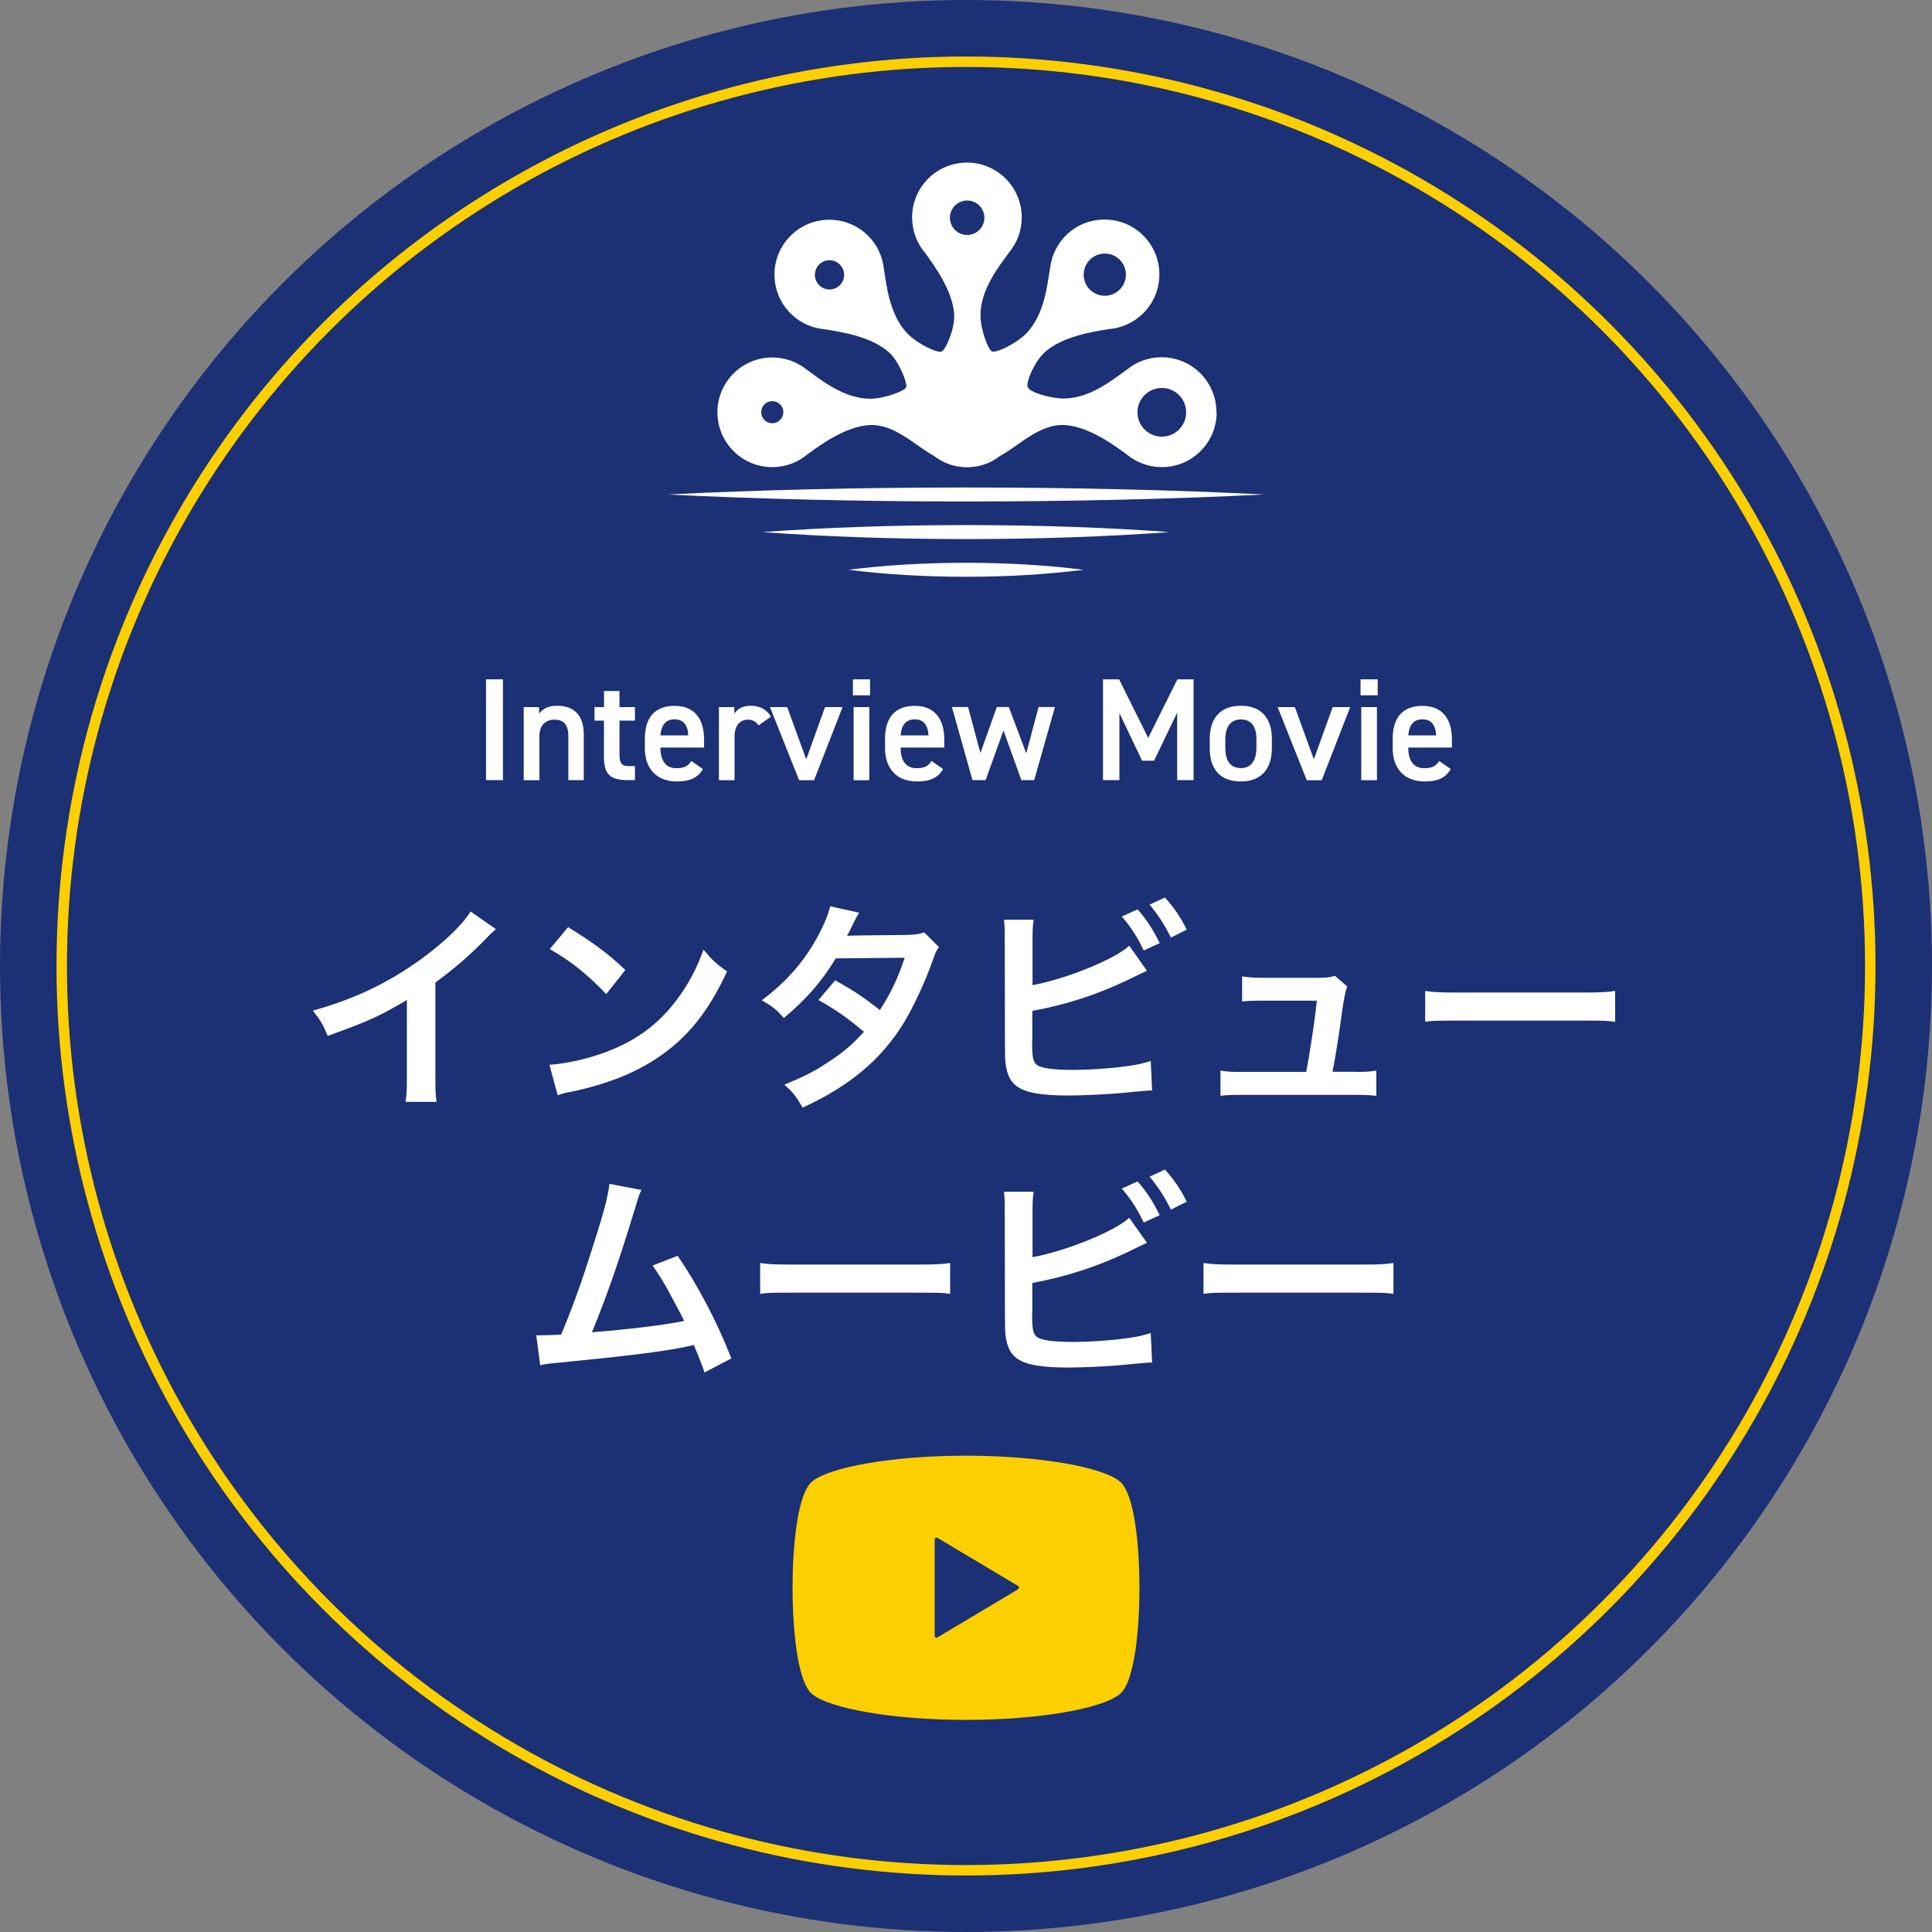<?xml version="1.0" encoding="UTF-8"?>
<svg xmlns="http://www.w3.org/2000/svg" viewBox="0 0 185 185">
  <rect x="0" y="0" width="185" height="185" fill="#808080" stroke="none"/>
  <defs>
    <style>
      .cls-1 {
        fill: #1c3075;
      }

      .cls-2 {
        fill: none;
        stroke: #fccf00;
        stroke-miterlimit: 10;
      }

      .cls-3 {
        fill: #fccf00;
      }

      .cls-4 {
        fill: #fff;
      }
    </style>
  </defs>
  <circle class="cls-1" cx="92.5" cy="92.5" r="92.5"/>
  <circle class="cls-2" cx="92.5" cy="92.5" r="86.59"/>
  <g>
    <path class="cls-4" d="M63.95,47.35c8.57.43,18.28.67,28.55.67s19.98-.24,28.55-.67c-8.57-.43-18.28-.67-28.55-.67s-19.98.24-28.55.67Z"/>
    <path class="cls-4" d="M73.01,50.95c5.85.43,12.47.67,19.49.67s13.64-.24,19.49-.67c-5.85-.43-12.47-.67-19.49-.67s-13.64.24-19.49.67Z"/>
    <path class="cls-4" d="M81.25,54.56c3.38.43,7.2.67,11.25.67s7.87-.24,11.25-.67c-3.38-.43-7.2-.67-11.25-.67s-7.87.24-11.25.67Z"/>
    <path class="cls-4" d="M116.5,39.48c0,2.9-2.35,5.25-5.25,5.25-1.29,0-2.47-.47-3.39-1.24-1.23-.89-3.65-2.68-5.95-2.79-2.37-.11-4.3,1.95-6.1,2.93-.06.04-.11.08-.17.12-.04.03-.07.05-.11.08-.1.07-.2.13-.31.19-.04.03-.09.05-.13.08-.1.05-.2.1-.3.15-.05.02-.11.05-.16.08-.1.04-.2.07-.3.11-.06.02-.13.05-.19.07-.1.03-.2.05-.3.08-.07.02-.13.04-.2.05-.11.02-.23.04-.35.05-.06,0-.11.02-.16.02-.17.02-.35.03-.53.03-.18,0-.35,0-.53-.03-.06,0-.11-.02-.16-.02-.12-.02-.23-.03-.35-.05-.07-.01-.14-.03-.2-.05-.1-.02-.2-.05-.3-.08-.06-.02-.13-.04-.19-.07-.1-.03-.2-.07-.3-.11-.06-.02-.11-.05-.16-.08-.1-.05-.2-.09-.3-.15-.05-.02-.09-.05-.13-.08-.1-.06-.21-.12-.31-.19-.04-.02-.07-.05-.11-.08-.06-.04-.11-.08-.17-.12-1.8-.99-3.73-3.04-6.1-2.93-2.29.11-4.72,1.9-5.95,2.79-.91.77-2.09,1.24-3.39,1.24-2.9,0-5.25-2.35-5.25-5.25s2.35-5.25,5.25-5.25c1.24,0,2.38.43,3.28,1.15,1.27.9,3.55,2.83,6.15,2.8,1.29-.01,3.24-.73,3.39-1.09s-.67-2.47-1.62-3.33c-1.69-1.55-4.68-1.99-6.18-2.23-1.19-.1-2.36-.61-3.27-1.52-2.05-2.05-2.05-5.38,0-7.43,2.05-2.05,5.38-2.05,7.43,0,.88.88,1.38,1.99,1.5,3.13.26,1.53.51,4.52,2.37,6.33.92.9,2.73,1.79,3.16,1.62.43-.17,1.27-2.22,1.21-3.5-.11-2.29-1.9-4.72-2.79-5.95-.77-.91-1.24-2.09-1.24-3.39,0-2.9,2.35-5.25,5.25-5.25s5.25,2.35,5.25,5.25c0,1.24-.43,2.38-1.15,3.27-.9,1.27-2.83,3.55-2.8,6.15.01,1.3.71,3.23,1.1,3.41s2.26-.72,3.19-1.63c1.86-1.81,2.1-4.8,2.37-6.33.13-1.14.63-2.25,1.5-3.13,2.05-2.05,5.38-2.05,7.43,0,2.05,2.05,2.05,5.38,0,7.43-.91.91-2.08,1.42-3.27,1.52-1.5.24-4.48.69-6.18,2.23-.95.86-1.81,2.84-1.62,3.33.18.49,2.1,1.07,3.39,1.09,2.6.03,4.88-1.9,6.15-2.8.9-.72,2.04-1.15,3.28-1.15,2.9,0,5.25,2.35,5.25,5.25ZM92.61,19.2c-.91,0-1.65.74-1.65,1.65s.74,1.65,1.65,1.65,1.65-.74,1.65-1.65-.74-1.65-1.65-1.65ZM73.95,38.41c-.59,0-1.06.48-1.06,1.06s.48,1.06,1.06,1.06,1.06-.48,1.06-1.06-.48-1.06-1.06-1.06ZM79.43,24.92c-.78,0-1.4.63-1.4,1.4s.63,1.4,1.4,1.4,1.4-.63,1.4-1.4-.63-1.4-1.4-1.4ZM105.79,24.28c-1.11,0-2.02.9-2.02,2.02s.9,2.02,2.02,2.02,2.02-.9,2.02-2.02-.9-2.02-2.02-2.02ZM111.25,37.15c-1.29,0-2.33,1.04-2.33,2.33s1.04,2.33,2.33,2.33,2.33-1.04,2.33-2.33-1.04-2.33-2.33-2.33Z"/>
  </g>
  <g>
    <path class="cls-4" d="M47.49,88.97c-.36.32-.47.4-.79.74-1.59,1.66-3.18,3.04-5.01,4.37v9.07c0,1.17.02,1.78.11,2.36h-2.97c.11-.62.13-1.04.13-2.29v-7.47c-2.48,1.49-3.67,2.04-7.58,3.44-.45-1.1-.68-1.47-1.42-2.42,4.2-1.15,7.77-2.91,11.15-5.52,1.89-1.47,3.33-2.93,3.95-3.97l2.44,1.7Z"/>
    <path class="cls-4" d="M52.6,101.96c1.83-.11,4.35-.72,6.29-1.57,2.65-1.15,4.63-2.78,6.31-5.2.93-1.36,1.53-2.53,2.17-4.25.83,1,1.17,1.32,2.25,2.08-1.8,3.89-3.82,6.39-6.73,8.32-2.17,1.44-4.8,2.48-8.09,3.18-.85.17-.91.19-1.4.36l-.79-2.93ZM54.4,88.78c2.53,1.57,3.84,2.55,5.48,4.1l-1.83,2.31c-1.7-1.8-3.44-3.21-5.41-4.31l1.76-2.1Z"/>
    <path class="cls-4" d="M89.92,90.69c-.28.36-.32.45-.66,1.42-.68,1.93-1.85,4.42-2.72,5.84-2.17,3.52-5.16,6.03-9.68,8.11-.68-1.15-.96-1.51-1.76-2.19,1.8-.74,2.87-1.27,4.14-2.12,1.51-.98,2.4-1.74,3.48-2.95-1.49-1.27-2.76-2.17-4.35-3.04l1.61-1.89c1.78,1,2.67,1.59,4.27,2.85,1-1.53,1.72-3.01,2.38-5.01l-6.6.06c-1.32,2.19-2.82,3.91-4.97,5.71-.7-.79-1.02-1.06-2.12-1.7,2.34-1.74,4.03-3.67,5.33-6.05.62-1.13,1.04-2.17,1.23-2.95l2.76.62q-.23.38-.64,1.19c-.25.57-.4.83-.51,1.02q.34-.04,5.52-.08c.87-.02,1.32-.06,1.87-.25l1.42,1.42Z"/>
    <path class="cls-4" d="M98.85,94.34c3.21-.59,7.9-2.48,9.28-3.78l1.7,2.4c-.15.06-.79.36-1.91.91-2.89,1.38-5.86,2.34-9.07,2.93v2.8c-.02.11-.02.21-.02.28,0,1.23.08,1.72.38,2.02.36.38,1.57.55,3.63.55,1.42,0,3.38-.13,4.93-.34,1.02-.13,1.49-.23,2.42-.51l.13,2.82c-.45,0-.55.02-2.8.23-1.25.13-3.93.25-5.22.25-2.68,0-4.14-.28-4.97-.91-.6-.45-.91-1.13-1.04-2.17-.04-.36-.06-.72-.06-1.95l-.02-9.85c0-1.08,0-1.42-.08-1.95h2.85c-.08.51-.11.89-.11,1.97v4.29ZM108.93,87.08c.85.96,1.42,1.83,2.12,3.23l-1.53.7c-.66-1.36-1.21-2.21-2.1-3.25l1.51-.68ZM112.12,89.78c-.57-1.17-1.23-2.19-2.04-3.16l1.47-.68c.93,1.06,1.51,1.89,2.08,3.08l-1.51.76Z"/>
    <path class="cls-4" d="M129.84,102.64c.98,0,1.38-.02,1.95-.13v2.42c-.57-.06-1.06-.09-1.95-.09h-11.02c-.93,0-1.38.02-1.95.09v-2.42c.6.11.98.13,1.95.13h6.26c.36-1.89.81-4.88,1.02-6.82h-5.27c-1.02,0-1.34.02-1.89.08v-2.4c.53.08,1.13.13,1.95.13h5.37c.74,0,1.06-.04,1.57-.19l1.17,1.02q-.25.66-.49,2.42c-.32,2.34-.55,3.84-.91,5.75h2.23Z"/>
    <path class="cls-4" d="M136.46,94.89c.93.13,1.34.15,3.44.15h11.32c2.1,0,2.51-.02,3.44-.15v2.95c-.85-.11-1.08-.11-3.46-.11h-11.27c-2.38,0-2.61,0-3.46.11v-2.95Z"/>
    <path class="cls-4" d="M61.43,113.94c-.23.47-.25.51-.55,1.53-1.61,5.31-2.84,8.83-4.2,12.1,3.33-.25,7.01-.7,8.83-1.08-.23-.51-.49-.98-1-1.93-.93-1.76-1.32-2.38-2.02-3.38l2.4-.93c1.97,2.89,3.84,6.45,5.14,9.83l-2.57,1.34q-.28-.87-1.02-2.63-.28.06-.76.17c-2.14.45-5.67.89-12.02,1.51-1.19.11-1.51.15-1.93.26l-.38-2.87h.55c.42,0,.93-.02,1.83-.06,1.13-2.68,1.98-5.07,3.08-8.56,1-3.12,1.4-4.63,1.55-5.88l3.08.59Z"/>
    <path class="cls-4" d="M72.78,120.94c.93.13,1.34.15,3.44.15h11.32c2.1,0,2.51-.02,3.44-.15v2.95c-.85-.11-1.08-.11-3.46-.11h-11.27c-2.38,0-2.61,0-3.46.11v-2.95Z"/>
    <path class="cls-4" d="M98.85,120.39c3.21-.59,7.9-2.48,9.28-3.78l1.7,2.4c-.15.06-.79.36-1.91.91-2.89,1.38-5.86,2.34-9.07,2.93v2.8c-.02.11-.02.21-.02.28,0,1.23.08,1.72.38,2.02.36.38,1.57.55,3.63.55,1.42,0,3.38-.13,4.93-.34,1.02-.13,1.49-.23,2.42-.51l.13,2.82c-.45,0-.55.02-2.8.23-1.25.13-3.93.25-5.22.25-2.68,0-4.14-.28-4.97-.91-.6-.45-.91-1.13-1.04-2.17-.04-.36-.06-.72-.06-1.95l-.02-9.85c0-1.08,0-1.42-.08-1.95h2.85c-.08.51-.11.89-.11,1.97v4.29ZM108.93,113.13c.85.96,1.42,1.83,2.12,3.23l-1.53.7c-.66-1.36-1.21-2.21-2.1-3.25l1.51-.68ZM112.12,115.83c-.57-1.17-1.23-2.19-2.04-3.16l1.47-.68c.93,1.06,1.51,1.89,2.08,3.08l-1.51.76Z"/>
    <path class="cls-4" d="M115.23,120.94c.93.13,1.34.15,3.44.15h11.32c2.1,0,2.51-.02,3.44-.15v2.95c-.85-.11-1.08-.11-3.46-.11h-11.27c-2.38,0-2.61,0-3.46.11v-2.95Z"/>
  </g>
  <path class="cls-3" d="M107.21,141.84c-1.7-1.37-7.71-2.45-14.71-2.45s-13.01,1.08-14.71,2.45c-1.56,1.26-1.9,6.96-1.9,10.2s.34,8.94,1.9,10.2c1.7,1.37,7.71,2.45,14.71,2.45s13.01-1.08,14.71-2.45c1.56-1.26,1.9-6.96,1.9-10.2s-.34-8.94-1.9-10.2ZM97.48,152.19l-7.71,4.6c-.06.03-.13.03-.18,0s-.09-.09-.09-.16v-9.21c0-.07.04-.13.09-.16s.13-.03.18,0l7.71,4.6c.05.03.09.09.09.16s-.03.12-.09.16Z"/>
  <g>
    <path class="cls-4" d="M48.16,74.7h-1.62v-9.65h1.62v9.65Z"/>
    <path class="cls-4" d="M50.15,67.71h1.47v.63c.31-.42.81-.76,1.73-.76,1.44,0,2.55.73,2.55,2.74v4.38h-1.48v-4.21c0-1.23-.56-1.58-1.33-1.58-.92,0-1.44.63-1.44,1.57v4.23h-1.5v-7Z"/>
    <path class="cls-4" d="M56.94,67.71h.9v-1.54h1.48v1.54h1.48v1.29h-1.48v3.2c0,.81.13,1.16.91,1.16h.57v1.34h-.69c-1.68,0-2.28-.57-2.28-2.22v-3.48h-.9v-1.29Z"/>
    <path class="cls-4" d="M67.31,73.64c-.49.85-1.27,1.19-2.5,1.19-2,0-3.06-1.3-3.06-3.16v-.95c0-2.06,1.01-3.13,2.84-3.13s2.83,1.15,2.83,3.22v.77h-4.18v.03c0,1.09.42,1.95,1.52,1.95.83,0,1.16-.25,1.44-.69l1.12.78ZM63.24,70.42h2.67c-.06-1.02-.48-1.54-1.33-1.54s-1.27.59-1.34,1.54Z"/>
    <path class="cls-4" d="M72.64,69.46c-.22-.32-.53-.55-1.01-.55-.76,0-1.29.56-1.29,1.57v4.23h-1.5v-7h1.47v.63c.27-.41.74-.76,1.57-.76.9,0,1.51.35,1.95,1.04l-1.19.84Z"/>
    <path class="cls-4" d="M80.68,67.71l-2.73,7h-1.43l-2.79-7h1.65l1.82,5,1.8-5h1.67Z"/>
    <path class="cls-4" d="M81.67,65.05h1.64v1.53h-1.64v-1.53ZM81.74,67.71h1.5v7h-1.5v-7Z"/>
    <path class="cls-4" d="M90.31,73.64c-.49.85-1.27,1.19-2.5,1.19-2,0-3.06-1.3-3.06-3.16v-.95c0-2.06,1.01-3.13,2.84-3.13s2.83,1.15,2.83,3.22v.77h-4.18v.03c0,1.09.42,1.95,1.52,1.95.83,0,1.16-.25,1.44-.69l1.12.78ZM86.24,70.42h2.67c-.06-1.02-.48-1.54-1.33-1.54s-1.27.59-1.34,1.54Z"/>
    <path class="cls-4" d="M94.36,74.7h-1.24l-1.97-7h1.55l1.18,4.41,1.57-4.41h1.15l1.67,4.44,1.18-4.44h1.57l-1.99,7h-1.23l-1.71-4.76-1.71,4.76Z"/>
    <path class="cls-4" d="M109.95,70.65l2.79-5.6h1.55v9.65h-1.57v-6.46l-2.21,4.6h-1.15l-2.17-4.56v6.42h-1.57v-9.65h1.54l2.78,5.6Z"/>
    <path class="cls-4" d="M121.79,71.64c0,1.86-.91,3.19-2.97,3.19s-2.98-1.26-2.98-3.19v-.88c0-2.06,1.09-3.18,2.98-3.18s2.97,1.12,2.97,3.18v.88ZM120.31,71.6v-.81c0-1.22-.49-1.9-1.48-1.9s-1.5.7-1.5,1.9v.81c0,1.09.36,1.95,1.5,1.95,1.06,0,1.48-.85,1.48-1.95Z"/>
    <path class="cls-4" d="M129.29,67.71l-2.73,7h-1.43l-2.79-7h1.65l1.82,5,1.8-5h1.67Z"/>
    <path class="cls-4" d="M130.28,65.05h1.64v1.53h-1.64v-1.53ZM130.35,67.71h1.5v7h-1.5v-7Z"/>
    <path class="cls-4" d="M138.92,73.64c-.49.85-1.27,1.19-2.5,1.19-2,0-3.06-1.3-3.06-3.16v-.95c0-2.06,1.01-3.13,2.84-3.13s2.83,1.15,2.83,3.22v.77h-4.18v.03c0,1.09.42,1.95,1.52,1.95.83,0,1.16-.25,1.44-.69l1.12.78ZM134.85,70.42h2.67c-.06-1.02-.48-1.54-1.33-1.54s-1.27.59-1.34,1.54Z"/>
  </g>
</svg>